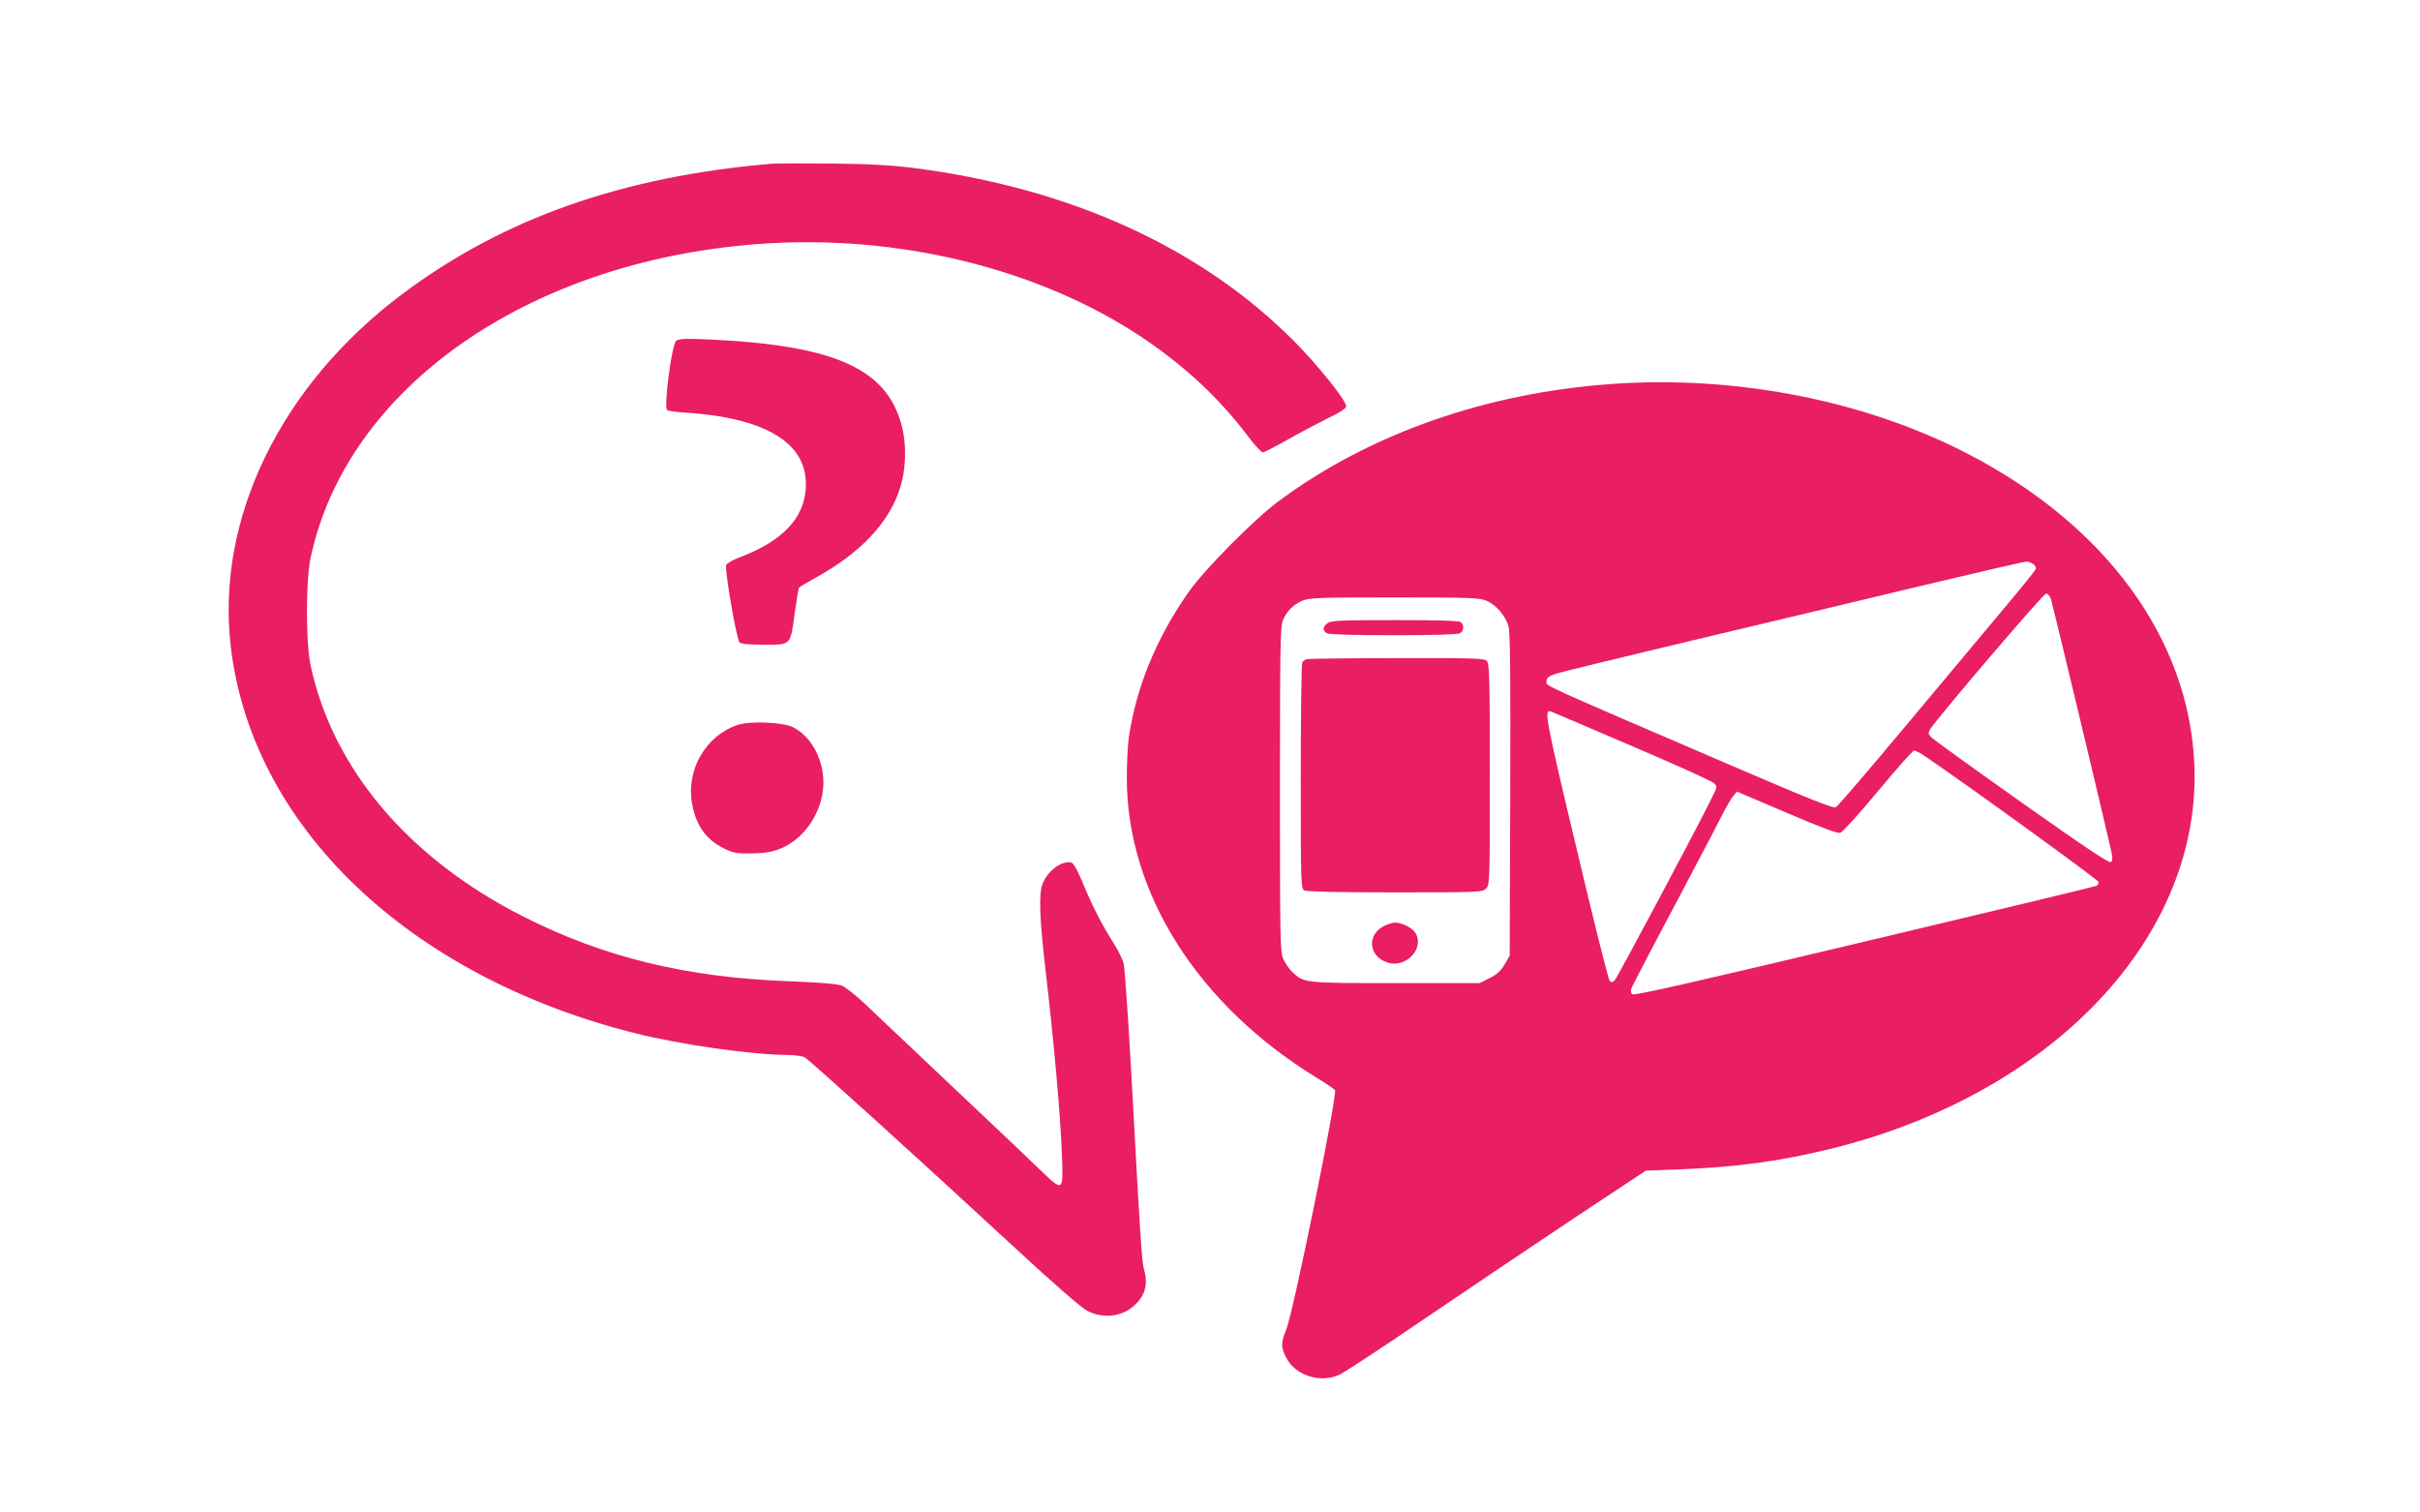 <?xml version="1.0" standalone="no"?>
<!DOCTYPE svg PUBLIC "-//W3C//DTD SVG 20010904//EN"
 "http://www.w3.org/TR/2001/REC-SVG-20010904/DTD/svg10.dtd">
<svg version="1.0" xmlns="http://www.w3.org/2000/svg"
 width="1280pt" height="800pt" viewBox="0 0 1280 800"
 preserveAspectRatio="xMidYMid meet">
<g transform="translate(0,800) scale(0.1,-0.1)"
fill="#e91e63" stroke="none">
<path d="M4080 7134 c-791 -68 -1420 -290 -1953 -690 -641 -481 -984 -1184
-907 -1859 109 -953 938 -1748 2139 -2050 243 -61 616 -114 810 -115 36 -1 76
-6 88 -13 26 -15 592 -527 1087 -985 239 -221 377 -341 410 -357 85 -42 184
-29 249 33 56 52 70 113 47 192 -10 34 -21 193 -55 830 -19 359 -43 733 -51
780 -3 19 -27 69 -53 110 -60 94 -113 196 -166 325 -27 65 -48 101 -59 103
-52 11 -125 -44 -152 -114 -20 -54 -16 -177 16 -454 46 -395 78 -759 87 -978
7 -197 7 -197 -111 -84 -44 43 -254 242 -466 442 -212 200 -422 399 -468 443
-46 43 -99 85 -118 93 -25 10 -106 17 -282 24 -542 20 -977 126 -1402 341
-608 307 -1010 782 -1127 1329 -26 121 -26 449 0 570 191 897 1146 1567 2363
1659 733 56 1485 -127 2034 -493 226 -152 405 -318 559 -521 38 -51 74 -89 82
-88 8 2 65 31 125 65 61 35 156 85 212 113 71 34 102 54 102 67 0 30 -150 218
-275 343 -492 495 -1182 809 -2008 916 -121 15 -231 22 -437 24 -151 1 -295 1
-320 -1z"/>
<path d="M3577 6198 c-24 -18 -68 -355 -48 -367 7 -5 54 -11 104 -14 448 -30
665 -181 625 -434 -23 -144 -138 -253 -351 -333 -31 -12 -61 -29 -66 -38 -10
-20 54 -388 70 -409 8 -9 44 -13 130 -13 145 0 139 -6 163 170 10 68 19 127
22 131 2 4 39 26 82 50 246 134 401 300 456 489 26 86 30 203 12 290 -69 325
-345 454 -1036 485 -112 5 -149 3 -163 -7z"/>
<path d="M8525 5969 c-666 -47 -1285 -265 -1762 -620 -131 -97 -390 -359 -475
-479 -171 -243 -279 -505 -318 -775 -5 -38 -10 -131 -10 -207 -1 -609 374
-1202 1002 -1587 48 -29 93 -60 99 -67 15 -18 -220 -1174 -257 -1264 -29 -73
-30 -92 -3 -147 47 -97 178 -141 282 -95 25 11 234 148 464 305 230 156 585
395 788 530 l370 245 175 7 c301 11 537 43 805 109 1178 291 1965 1128 1921
2041 -31 657 -466 1253 -1189 1630 -547 286 -1233 421 -1892 374z m2230 -953
c10 -7 16 -19 12 -27 -3 -8 -79 -102 -169 -209 -90 -107 -322 -385 -517 -618
-194 -232 -361 -427 -371 -432 -13 -7 -141 44 -541 216 -1044 449 -989 424
-989 449 0 18 9 27 43 39 23 9 348 88 722 177 374 89 921 219 1215 290 294 70
544 128 556 128 11 1 29 -5 39 -13z m94 -188 c9 -28 290 -1202 319 -1335 7
-31 6 -45 -3 -53 -9 -7 -132 75 -466 311 -250 177 -465 332 -479 345 -23 22
-23 26 -10 48 41 64 597 716 612 716 10 0 21 -13 27 -32z m-2983 -7 c50 -23
98 -80 113 -135 9 -29 11 -277 9 -891 l-3 -850 -27 -47 c-21 -34 -41 -53 -80
-72 l-52 -26 -443 0 c-483 0 -485 0 -547 58 -16 15 -37 45 -47 67 -18 38 -19
84 -19 898 0 752 2 862 15 895 21 49 52 81 100 103 37 17 74 19 490 19 416 0
453 -2 491 -19z m765 -767 c228 -97 423 -185 434 -196 19 -18 19 -18 -14 -85
-72 -147 -494 -939 -509 -956 -13 -14 -18 -15 -28 -5 -7 7 -87 326 -177 708
-165 691 -172 732 -132 716 6 -2 198 -84 426 -182z m1545 -50 c219 -148 924
-659 924 -669 0 -8 -4 -16 -9 -20 -5 -3 -557 -136 -1227 -295 -902 -215 -1220
-287 -1230 -279 -9 7 -10 18 -4 34 5 12 107 209 228 436 121 228 235 446 254
484 20 39 44 81 55 94 l20 24 263 -112 c178 -76 269 -111 284 -106 11 3 101
102 199 220 98 118 184 215 191 215 7 0 31 -12 52 -26z"/>
<path d="M7022 4704 c-27 -19 -28 -40 -3 -54 13 -6 142 -10 351 -10 209 0 338
4 351 10 21 12 25 40 7 58 -9 9 -100 12 -348 12 -287 0 -339 -2 -358 -16z"/>
<path d="M6910 4513 c-8 -3 -18 -11 -22 -17 -4 -6 -8 -277 -8 -603 0 -575 1
-593 19 -603 13 -6 182 -10 480 -10 448 0 462 1 481 20 20 20 20 33 20 604 0
518 -2 586 -16 600 -14 14 -70 16 -477 15 -254 0 -469 -3 -477 -6z"/>
<path d="M7322 3103 c-94 -46 -84 -161 16 -194 100 -33 202 79 146 160 -18 26
-71 51 -106 51 -13 0 -38 -8 -56 -17z"/>
<path d="M3903 4166 c-168 -55 -274 -235 -243 -414 20 -116 74 -193 168 -239
50 -25 68 -28 147 -27 67 1 104 7 147 23 156 60 258 246 228 413 -19 105 -76
190 -154 231 -52 27 -226 35 -293 13z"/>
</g>
</svg>
